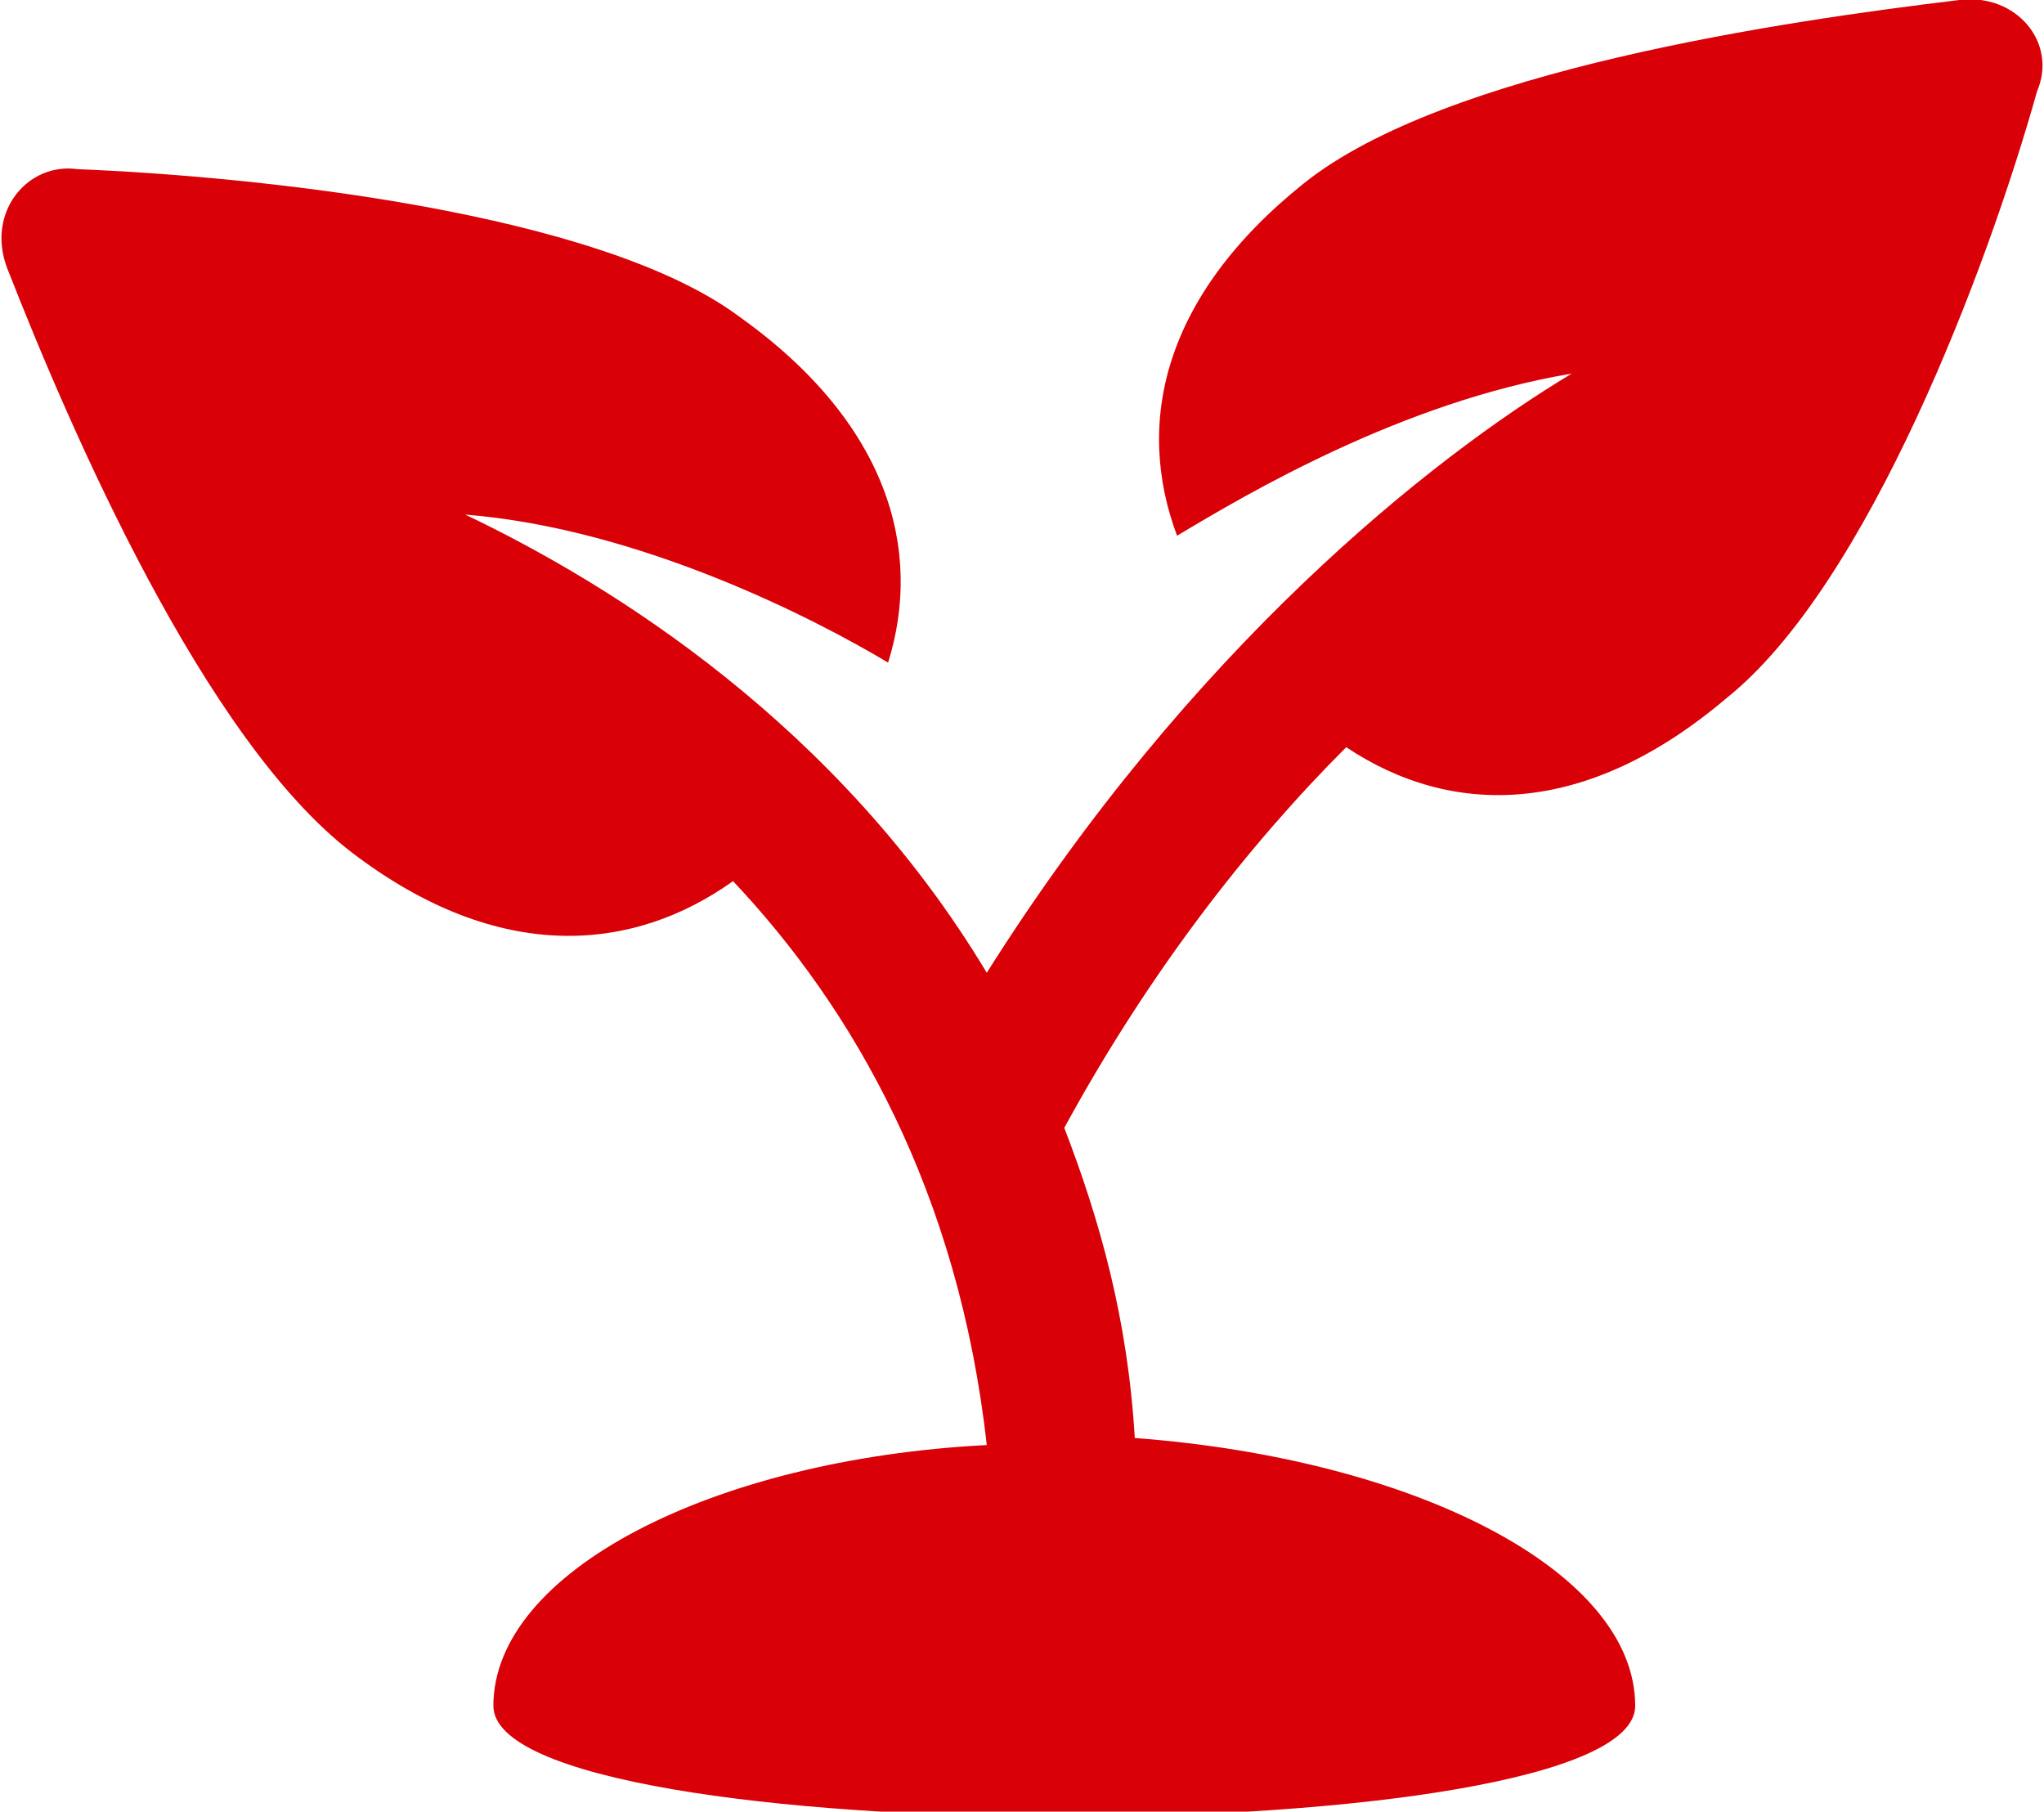 <?xml version="1.0" encoding="utf-8"?>
<!-- Generator: Adobe Illustrator 25.4.1, SVG Export Plug-In . SVG Version: 6.00 Build 0)  -->
<svg version="1.1" id="Layer_1" xmlns="http://www.w3.org/2000/svg" xmlns:xlink="http://www.w3.org/1999/xlink" x="0px" y="0px"
	 viewBox="0 0 29 25.7" style="enable-background:new 0 0 29 25.7;" xml:space="preserve">
<style type="text/css">
	.st0{fill:#D90008;}
</style>
<g>
	<path class="st0" d="M27.8,0c-2.5,0.3-7.3,1-9.3,2.6c-2,1.6-2.4,3.4-1.8,5c1-0.6,3.2-1.9,5.6-2.3c-2,1.2-5.4,3.9-8.3,8.5
		c-2.1-3.5-5.3-5.5-7.4-6.5c2.5,0.2,5,1.5,6,2.1c0.5-1.6,0-3.4-2.1-4.9c-2-1.5-6.9-2-9.4-2.1C0.4,2.3-0.2,3,0.1,3.8
		C1,6.1,2.9,10.5,5,12.1c2.1,1.6,4,1.4,5.4,0.4c1.7,1.8,3.2,4.4,3.6,8c-3.9,0.2-7,1.8-7,3.7c0,2.1,16.2,2.1,16.2,0
		c0-1.9-3.1-3.5-7.1-3.8c-0.1-1.7-0.5-3.1-1-4.4c1.2-2.2,2.6-4,4-5.4c1.5,1,3.4,1,5.4-0.7c2-1.6,3.7-6.1,4.4-8.6
		C29.2,0.6,28.6-0.1,27.8,0z"/>
</g>
</svg>
